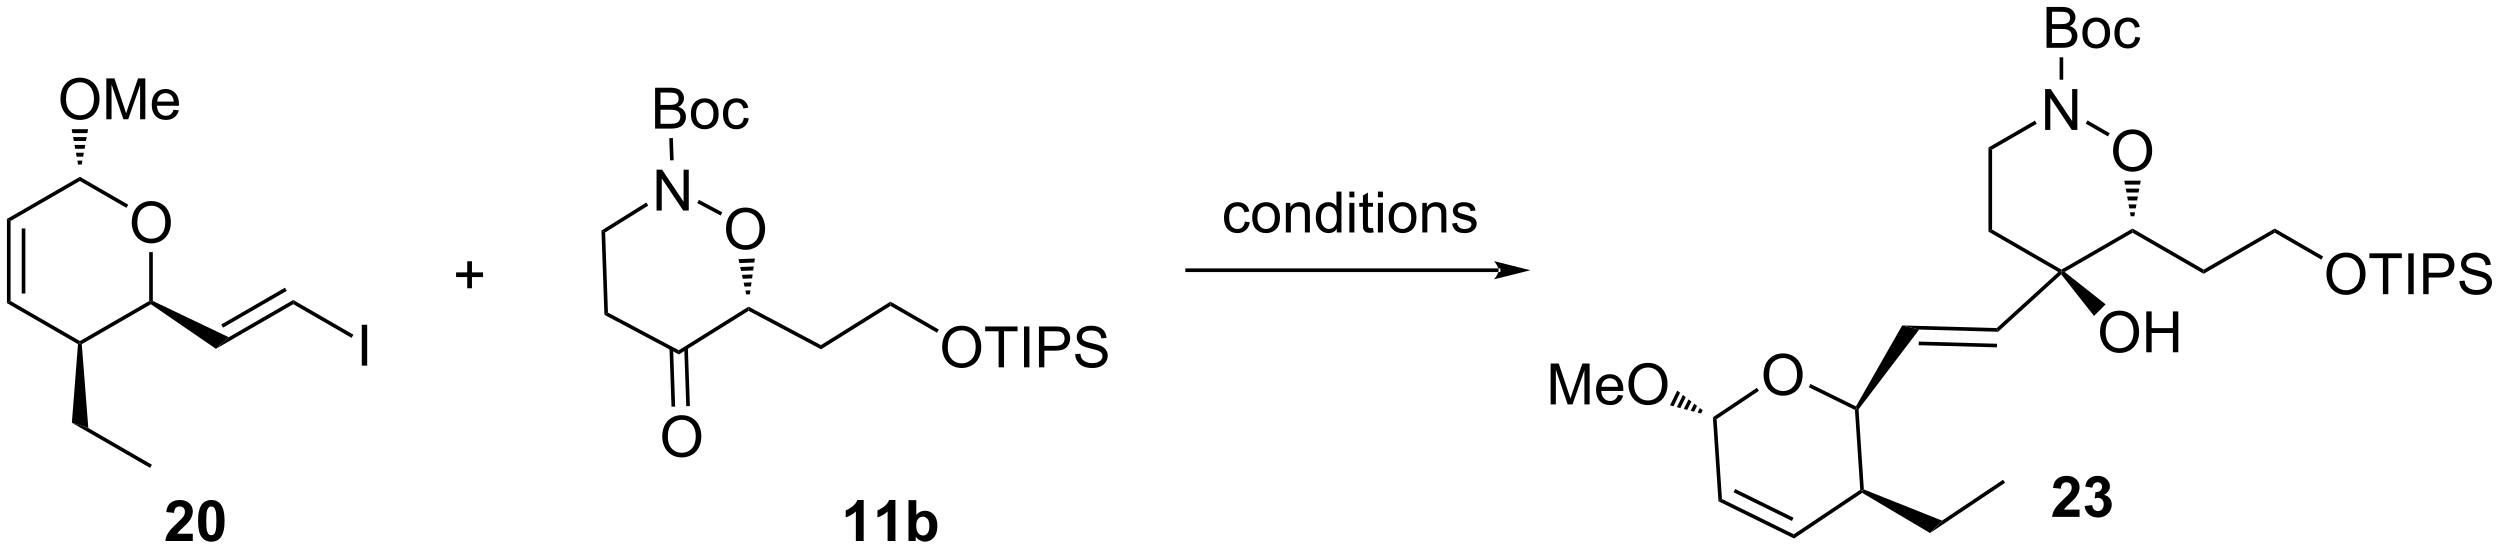<?xml version="1.0" encoding="UTF-8"?>
<!DOCTYPE svg PUBLIC '-//W3C//DTD SVG 1.0//EN'
          'http://www.w3.org/TR/2001/REC-SVG-20010904/DTD/svg10.dtd'>
<svg stroke-dasharray="none" shape-rendering="auto" xmlns="http://www.w3.org/2000/svg" font-family="'Dialog'" text-rendering="auto" width="961" fill-opacity="1" color-interpolation="auto" color-rendering="auto" preserveAspectRatio="xMidYMid meet" font-size="12px" viewBox="0 0 961 211" fill="black" xmlns:xlink="http://www.w3.org/1999/xlink" stroke="black" image-rendering="auto" stroke-miterlimit="10" stroke-linecap="square" stroke-linejoin="miter" font-style="normal" stroke-width="1" height="211" stroke-dashoffset="0" font-weight="normal" stroke-opacity="1"
><!--Generated by the Batik Graphics2D SVG Generator--><defs id="genericDefs"
  /><g
  ><defs id="defs1"
    ><clipPath clipPathUnits="userSpaceOnUse" id="clipPath1"
      ><path d="M0.633 1.583 L360.845 1.583 L360.845 80.668 L0.633 80.668 L0.633 1.583 Z"
      /></clipPath
      ><clipPath clipPathUnits="userSpaceOnUse" id="clipPath2"
      ><path d="M46.307 44.865 L46.307 121.751 L396.503 121.751 L396.503 44.865 Z"
      /></clipPath
    ></defs
    ><g transform="scale(2.667,2.667) translate(-0.633,-1.583) matrix(1.029,0,0,1.029,-46.999,-44.565)"
    ><path d="M64.745 76.049 Q64.745 74.622 65.51 73.817 Q66.276 73.01 67.487 73.01 Q68.279 73.01 68.914 73.39 Q69.552 73.768 69.885 74.445 Q70.221 75.122 70.221 75.981 Q70.221 76.854 69.87 77.541 Q69.518 78.229 68.872 78.583 Q68.229 78.937 67.482 78.937 Q66.674 78.937 66.037 78.546 Q65.401 78.153 65.073 77.479 Q64.745 76.802 64.745 76.049 ZM65.526 76.059 Q65.526 77.096 66.081 77.692 Q66.638 78.286 67.479 78.286 Q68.333 78.286 68.885 77.684 Q69.44 77.083 69.44 75.979 Q69.44 75.278 69.203 74.757 Q68.966 74.236 68.51 73.95 Q68.057 73.661 67.49 73.661 Q66.685 73.661 66.104 74.216 Q65.526 74.768 65.526 76.059 Z" stroke="none" clip-path="url(#clipPath2)"
    /></g
    ><g transform="matrix(2.743,0,0,2.743,-127.018,-123.061)"
    ><path d="M47.279 75.541 L47.79 75.835 L47.79 87.049 L47.279 87.344 ZM49.351 76.884 L49.351 86.001 L49.861 86.001 L49.861 76.884 Z" stroke="none" clip-path="url(#clipPath2)"
    /></g
    ><g transform="matrix(2.743,0,0,2.743,-127.018,-123.061)"
    ><path d="M47.279 87.344 L47.79 87.049 L57.501 92.656 L57.501 92.951 L57.235 93.092 Z" stroke="none" clip-path="url(#clipPath2)"
    /></g
    ><g transform="matrix(2.743,0,0,2.743,-127.018,-123.061)"
    ><path d="M57.767 93.092 L57.501 92.951 L57.501 92.656 L67.213 87.049 L67.468 87.197 L67.457 87.498 Z" stroke="none" clip-path="url(#clipPath2)"
    /></g
    ><g transform="matrix(2.743,0,0,2.743,-127.018,-123.061)"
    ><path d="M67.723 87.037 L67.468 87.197 L67.213 87.049 L67.213 80.194 L67.723 80.194 Z" stroke="none" clip-path="url(#clipPath2)"
    /></g
    ><g transform="matrix(2.743,0,0,2.743,-127.018,-123.061)"
    ><path d="M64.278 73.552 L64.023 73.994 L57.501 70.228 L57.501 69.639 Z" stroke="none" clip-path="url(#clipPath2)"
    /></g
    ><g transform="matrix(2.743,0,0,2.743,-127.018,-123.061)"
    ><path d="M57.501 69.639 L57.501 70.228 L47.79 75.835 L47.279 75.541 Z" stroke="none" clip-path="url(#clipPath2)"
    /></g
    ><g transform="matrix(2.743,0,0,2.743,-127.018,-123.061)"
    ><path d="M54.778 58.786 Q54.778 57.359 55.544 56.554 Q56.309 55.747 57.52 55.747 Q58.312 55.747 58.947 56.127 Q59.585 56.505 59.919 57.182 Q60.255 57.859 60.255 58.718 Q60.255 59.591 59.903 60.278 Q59.551 60.966 58.906 61.32 Q58.262 61.674 57.515 61.674 Q56.708 61.674 56.07 61.283 Q55.434 60.89 55.106 60.216 Q54.778 59.538 54.778 58.786 ZM55.559 58.796 Q55.559 59.833 56.114 60.429 Q56.671 61.023 57.512 61.023 Q58.367 61.023 58.919 60.421 Q59.473 59.82 59.473 58.716 Q59.473 58.015 59.236 57.494 Q58.999 56.973 58.544 56.687 Q58.09 56.398 57.523 56.398 Q56.718 56.398 56.137 56.953 Q55.559 57.505 55.559 58.796 ZM61.206 61.575 L61.206 55.848 L62.347 55.848 L63.704 59.903 Q63.891 60.468 63.977 60.749 Q64.074 60.437 64.282 59.833 L65.652 55.848 L66.673 55.848 L66.673 61.575 L65.941 61.575 L65.941 56.781 L64.277 61.575 L63.594 61.575 L61.938 56.7 L61.938 61.575 L61.206 61.575 ZM70.644 60.239 L71.371 60.328 Q71.199 60.966 70.732 61.317 Q70.269 61.669 69.548 61.669 Q68.636 61.669 68.102 61.109 Q67.571 60.546 67.571 59.536 Q67.571 58.489 68.11 57.911 Q68.649 57.333 69.508 57.333 Q70.339 57.333 70.865 57.901 Q71.394 58.466 71.394 59.492 Q71.394 59.554 71.391 59.679 L68.298 59.679 Q68.337 60.364 68.683 60.729 Q69.032 61.091 69.55 61.091 Q69.938 61.091 70.212 60.888 Q70.485 60.684 70.644 60.239 ZM68.337 59.101 L70.652 59.101 Q70.605 58.578 70.386 58.317 Q70.05 57.911 69.516 57.911 Q69.032 57.911 68.701 58.236 Q68.371 58.559 68.337 59.101 Z" stroke="none" clip-path="url(#clipPath2)"
    /></g
    ><g transform="matrix(2.743,0,0,2.743,-127.018,-123.061)"
    ><path d="M57.246 67.921 L57.147 67.371 L57.856 67.371 L57.757 67.921 ZM57.047 66.821 L56.948 66.271 L58.055 66.271 L57.956 66.821 ZM56.848 65.721 L56.749 65.171 L58.254 65.171 L58.155 65.721 ZM56.649 64.621 L56.55 64.071 L58.453 64.071 L58.354 64.621 ZM56.45 63.521 L56.35 62.971 L58.652 62.971 L58.553 63.521 Z" stroke="none" clip-path="url(#clipPath2)"
    /></g
    ><g transform="matrix(2.743,0,0,2.743,-127.018,-123.061)"
    ><path d="M57.235 93.092 L57.501 92.951 L57.767 93.092 L58.682 104.847 L56.378 104.106 Z" stroke="none" clip-path="url(#clipPath2)"
    /></g
    ><g transform="matrix(2.743,0,0,2.743,-127.018,-123.061)"
    ><path d="M56.378 104.106 L58.682 104.847 L67.596 109.993 L67.341 110.435 Z" stroke="none" clip-path="url(#clipPath2)"
    /></g
    ><g transform="matrix(2.743,0,0,2.743,-127.018,-123.061)"
    ><path d="M67.457 87.498 L67.468 87.197 L67.723 87.037 L78.361 92.122 L76.567 93.747 Z" stroke="none" clip-path="url(#clipPath2)"
    /></g
    ><g transform="matrix(2.743,0,0,2.743,-127.018,-123.061)"
    ><path d="M73.323 119.659 L73.323 120.68 L69.476 120.68 Q69.539 120.102 69.851 119.584 Q70.164 119.065 71.086 118.211 Q71.828 117.518 71.995 117.274 Q72.221 116.933 72.221 116.602 Q72.221 116.235 72.023 116.037 Q71.828 115.839 71.479 115.839 Q71.135 115.839 70.932 116.047 Q70.729 116.253 70.698 116.735 L69.604 116.625 Q69.703 115.719 70.219 115.326 Q70.734 114.93 71.508 114.93 Q72.354 114.93 72.838 115.388 Q73.323 115.844 73.323 116.524 Q73.323 116.909 73.185 117.261 Q73.047 117.61 72.745 117.992 Q72.547 118.245 72.026 118.722 Q71.508 119.198 71.367 119.354 Q71.229 119.511 71.143 119.659 L73.323 119.659 ZM75.92 114.93 Q76.754 114.93 77.222 115.524 Q77.78 116.227 77.78 117.854 Q77.78 119.479 77.217 120.19 Q76.754 120.779 75.92 120.779 Q75.085 120.779 74.572 120.136 Q74.061 119.492 74.061 117.844 Q74.061 116.227 74.624 115.516 Q75.09 114.93 75.92 114.93 ZM75.92 115.839 Q75.722 115.839 75.566 115.966 Q75.41 116.094 75.324 116.422 Q75.21 116.847 75.21 117.854 Q75.21 118.862 75.311 119.24 Q75.413 119.617 75.566 119.742 Q75.722 119.867 75.92 119.867 Q76.121 119.867 76.277 119.74 Q76.433 119.612 76.519 119.284 Q76.631 118.862 76.631 117.854 Q76.631 116.847 76.53 116.472 Q76.428 116.094 76.275 115.966 Q76.121 115.839 75.92 115.839 Z" stroke="none" clip-path="url(#clipPath2)"
    /></g
    ><g transform="matrix(2.743,0,0,2.743,-127.018,-123.061)"
    ><path d="M130.591 77.169 L131.112 77.445 L131.505 88.672 L131.005 88.984 Z" stroke="none" clip-path="url(#clipPath2)"
    /></g
    ><g transform="matrix(2.743,0,0,2.743,-127.018,-123.061)"
    ><path d="M131.005 88.984 L131.505 88.672 L141.424 93.945 L141.444 94.534 Z" stroke="none" clip-path="url(#clipPath2)"
    /></g
    ><g transform="matrix(2.743,0,0,2.743,-127.018,-123.061)"
    ><path d="M141.444 94.534 L141.424 93.945 L151.2 87.835 L151.22 88.424 Z" stroke="none" clip-path="url(#clipPath2)"
    /></g
    ><g transform="matrix(2.743,0,0,2.743,-127.018,-123.061)"
    ><path d="M151.22 88.424 L151.2 87.835 L161.344 93.228 L161.365 93.817 Z" stroke="none" clip-path="url(#clipPath2)"
    /></g
    ><g transform="matrix(2.743,0,0,2.743,-127.018,-123.061)"
    ><path d="M139.113 106.082 Q139.113 104.655 139.878 103.851 Q140.644 103.043 141.855 103.043 Q142.647 103.043 143.282 103.424 Q143.92 103.801 144.253 104.478 Q144.589 105.155 144.589 106.015 Q144.589 106.887 144.238 107.575 Q143.886 108.262 143.24 108.616 Q142.597 108.97 141.85 108.97 Q141.042 108.97 140.405 108.58 Q139.769 108.186 139.441 107.512 Q139.113 106.835 139.113 106.082 ZM139.894 106.093 Q139.894 107.129 140.449 107.726 Q141.006 108.319 141.847 108.319 Q142.701 108.319 143.253 107.718 Q143.808 107.116 143.808 106.012 Q143.808 105.311 143.571 104.791 Q143.334 104.27 142.878 103.983 Q142.425 103.694 141.858 103.694 Q141.053 103.694 140.472 104.249 Q139.894 104.801 139.894 106.093 Z" stroke="none" clip-path="url(#clipPath2)"
    /></g
    ><g transform="matrix(2.743,0,0,2.743,-127.018,-123.061)"
    ><path d="M140.125 93.688 L140.411 101.859 L140.921 101.841 L140.635 93.67 ZM142.192 93.615 L142.478 101.787 L142.988 101.769 L142.702 93.597 Z" stroke="none" clip-path="url(#clipPath2)"
    /></g
    ><g transform="matrix(2.743,0,0,2.743,-127.018,-123.061)"
    ><path d="M161.365 93.817 L161.344 93.228 L171.092 87.135 L171.103 87.731 Z" stroke="none" clip-path="url(#clipPath2)"
    /></g
    ><g transform="matrix(2.743,0,0,2.743,-127.018,-123.061)"
    ><path d="M178.341 93.548 Q178.341 92.121 179.107 91.317 Q179.872 90.509 181.083 90.509 Q181.875 90.509 182.51 90.889 Q183.148 91.267 183.482 91.944 Q183.818 92.621 183.818 93.481 Q183.818 94.353 183.466 95.04 Q183.114 95.728 182.469 96.082 Q181.825 96.436 181.078 96.436 Q180.271 96.436 179.633 96.046 Q178.997 95.653 178.669 94.978 Q178.341 94.301 178.341 93.548 ZM179.122 93.559 Q179.122 94.595 179.677 95.192 Q180.234 95.785 181.075 95.785 Q181.93 95.785 182.482 95.184 Q183.036 94.582 183.036 93.478 Q183.036 92.778 182.799 92.257 Q182.562 91.736 182.107 91.449 Q181.654 91.16 181.086 91.16 Q180.281 91.16 179.7 91.715 Q179.122 92.267 179.122 93.559 ZM186.251 96.337 L186.251 91.285 L184.363 91.285 L184.363 90.611 L188.902 90.611 L188.902 91.285 L187.009 91.285 L187.009 96.337 L186.251 96.337 ZM189.81 96.337 L189.81 90.611 L190.568 90.611 L190.568 96.337 L189.81 96.337 ZM191.902 96.337 L191.902 90.611 L194.064 90.611 Q194.634 90.611 194.934 90.665 Q195.355 90.736 195.639 90.934 Q195.926 91.129 196.1 91.486 Q196.275 91.84 196.275 92.267 Q196.275 92.996 195.809 93.504 Q195.345 94.009 194.129 94.009 L192.66 94.009 L192.66 96.337 L191.902 96.337 ZM192.66 93.332 L194.142 93.332 Q194.876 93.332 195.184 93.059 Q195.493 92.785 195.493 92.29 Q195.493 91.931 195.311 91.676 Q195.129 91.418 194.832 91.337 Q194.642 91.285 194.126 91.285 L192.66 91.285 L192.66 93.332 ZM196.98 94.496 L197.696 94.434 Q197.746 94.863 197.931 95.139 Q198.118 95.415 198.509 95.585 Q198.9 95.754 199.387 95.754 Q199.821 95.754 200.152 95.626 Q200.486 95.496 200.647 95.272 Q200.809 95.048 200.809 94.783 Q200.809 94.512 200.652 94.311 Q200.496 94.111 200.137 93.973 Q199.907 93.884 199.118 93.694 Q198.329 93.504 198.012 93.337 Q197.603 93.121 197.4 92.804 Q197.199 92.486 197.199 92.09 Q197.199 91.658 197.444 91.28 Q197.691 90.903 198.163 90.707 Q198.637 90.512 199.215 90.512 Q199.853 90.512 200.337 90.718 Q200.824 90.923 201.084 91.322 Q201.347 91.72 201.368 92.223 L200.642 92.278 Q200.582 91.736 200.243 91.46 Q199.907 91.181 199.246 91.181 Q198.559 91.181 198.243 91.434 Q197.931 91.684 197.931 92.04 Q197.931 92.348 198.152 92.548 Q198.371 92.746 199.296 92.957 Q200.22 93.165 200.564 93.322 Q201.064 93.551 201.301 93.905 Q201.54 94.259 201.54 94.72 Q201.54 95.176 201.277 95.582 Q201.017 95.986 200.525 96.212 Q200.035 96.436 199.423 96.436 Q198.644 96.436 198.118 96.21 Q197.595 95.981 197.296 95.528 Q196.996 95.072 196.98 94.496 Z" stroke="none" clip-path="url(#clipPath2)"
    /></g
    ><g transform="matrix(2.743,0,0,2.743,-127.018,-123.061)"
    ><path d="M171.103 87.731 L171.092 87.135 L177.875 91.051 L177.619 91.493 Z" stroke="none" clip-path="url(#clipPath2)"
    /></g
    ><g transform="matrix(2.743,0,0,2.743,-127.018,-123.061)"
    ><path d="M138.315 74.368 L138.315 68.641 L139.094 68.641 L142.102 73.136 L142.102 68.641 L142.828 68.641 L142.828 74.368 L142.049 74.368 L139.042 69.868 L139.042 74.368 L138.315 74.368 Z" stroke="none" clip-path="url(#clipPath2)"
    /></g
    ><g transform="matrix(2.743,0,0,2.743,-127.018,-123.061)"
    ><path d="M131.112 77.445 L130.591 77.169 L136.876 73.241 L137.147 73.674 Z" stroke="none" clip-path="url(#clipPath2)"
    /></g
    ><g transform="matrix(2.743,0,0,2.743,-127.018,-123.061)"
    ><path d="M148.05 76.99 Q148.05 75.563 148.816 74.758 Q149.582 73.951 150.792 73.951 Q151.584 73.951 152.22 74.331 Q152.857 74.709 153.191 75.386 Q153.527 76.063 153.527 76.922 Q153.527 77.795 153.175 78.482 Q152.824 79.17 152.178 79.524 Q151.535 79.878 150.787 79.878 Q149.98 79.878 149.342 79.487 Q148.707 79.094 148.378 78.42 Q148.05 77.743 148.05 76.99 ZM148.832 77 Q148.832 78.037 149.386 78.633 Q149.944 79.227 150.785 79.227 Q151.639 79.227 152.191 78.625 Q152.745 78.024 152.745 76.92 Q152.745 76.219 152.509 75.698 Q152.272 75.177 151.816 74.891 Q151.363 74.602 150.795 74.602 Q149.99 74.602 149.41 75.157 Q148.832 75.709 148.832 77 Z" stroke="none" clip-path="url(#clipPath2)"
    /></g
    ><g transform="matrix(2.743,0,0,2.743,-127.018,-123.061)"
    ><path d="M144.015 73.325 L144.255 72.875 L147.532 74.617 L147.292 75.067 Z" stroke="none" clip-path="url(#clipPath2)"
    /></g
    ><g transform="matrix(2.743,0,0,2.743,-127.018,-123.061)"
    ><path d="M152.095 81.093 L152.016 81.651 L149.915 81.73 L149.795 81.181 ZM151.938 82.208 L151.859 82.765 L150.156 82.83 L150.036 82.28 ZM151.781 83.322 L151.702 83.88 L150.397 83.929 L150.276 83.379 ZM151.624 84.437 L151.545 84.994 L150.638 85.028 L150.517 84.479 ZM151.467 85.551 L151.388 86.109 L150.879 86.128 L150.758 85.578 Z" stroke="none" clip-path="url(#clipPath2)"
    /></g
    ><g transform="matrix(2.743,0,0,2.743,-127.018,-123.061)"
    ><path d="M138.11 62.886 L138.11 57.159 L140.259 57.159 Q140.915 57.159 141.311 57.334 Q141.709 57.505 141.933 57.867 Q142.157 58.229 142.157 58.623 Q142.157 58.99 141.957 59.315 Q141.759 59.638 141.358 59.839 Q141.876 59.99 142.155 60.357 Q142.436 60.724 142.436 61.224 Q142.436 61.628 142.264 61.974 Q142.095 62.318 141.845 62.505 Q141.595 62.693 141.217 62.789 Q140.842 62.886 140.295 62.886 L138.11 62.886 ZM138.868 59.565 L140.108 59.565 Q140.61 59.565 140.829 59.498 Q141.118 59.412 141.264 59.214 Q141.412 59.013 141.412 58.714 Q141.412 58.427 141.274 58.211 Q141.139 57.995 140.884 57.914 Q140.631 57.834 140.014 57.834 L138.868 57.834 L138.868 59.565 ZM138.868 62.209 L140.295 62.209 Q140.662 62.209 140.811 62.182 Q141.071 62.136 141.246 62.026 Q141.423 61.917 141.535 61.709 Q141.649 61.498 141.649 61.224 Q141.649 60.904 141.485 60.669 Q141.321 60.432 141.03 60.336 Q140.741 60.24 140.194 60.24 L138.868 60.24 L138.868 62.209 ZM143.126 60.81 Q143.126 59.659 143.767 59.104 Q144.303 58.643 145.071 58.643 Q145.928 58.643 146.47 59.203 Q147.014 59.763 147.014 60.753 Q147.014 61.552 146.772 62.013 Q146.532 62.471 146.074 62.727 Q145.616 62.979 145.071 62.979 Q144.202 62.979 143.662 62.422 Q143.126 61.862 143.126 60.81 ZM143.85 60.81 Q143.85 61.607 144.196 62.005 Q144.545 62.401 145.071 62.401 Q145.595 62.401 145.941 62.003 Q146.29 61.604 146.29 60.787 Q146.29 60.018 145.941 59.623 Q145.592 59.224 145.071 59.224 Q144.545 59.224 144.196 59.62 Q143.85 60.013 143.85 60.81 ZM150.544 61.365 L151.237 61.456 Q151.122 62.169 150.656 62.576 Q150.19 62.979 149.51 62.979 Q148.659 62.979 148.14 62.422 Q147.622 61.865 147.622 60.826 Q147.622 60.154 147.844 59.651 Q148.067 59.146 148.523 58.896 Q148.979 58.643 149.513 58.643 Q150.19 58.643 150.62 58.985 Q151.049 59.326 151.169 59.956 L150.487 60.06 Q150.388 59.643 150.14 59.432 Q149.893 59.221 149.541 59.221 Q149.01 59.221 148.677 59.602 Q148.346 59.982 148.346 60.807 Q148.346 61.643 148.666 62.024 Q148.987 62.401 149.502 62.401 Q149.916 62.401 150.192 62.149 Q150.471 61.893 150.544 61.365 Z" stroke="none" clip-path="url(#clipPath2)"
    /></g
    ><g transform="matrix(2.743,0,0,2.743,-127.018,-123.061)"
    ><path d="M140.713 67.321 L140.203 67.338 L140.095 64.229 L140.604 64.211 Z" stroke="none" clip-path="url(#clipPath2)"
    /></g
    ><g transform="matrix(2.743,0,0,2.743,-127.018,-123.061)"
    ><path d="M167.341 120.68 L166.244 120.68 L166.244 116.542 Q165.643 117.104 164.825 117.375 L164.825 116.378 Q165.255 116.237 165.757 115.847 Q166.263 115.453 166.45 114.93 L167.341 114.93 L167.341 120.68 ZM171.79 120.68 L170.694 120.68 L170.694 116.542 Q170.092 117.104 169.274 117.375 L169.274 116.378 Q169.704 116.237 170.207 115.847 Q170.712 115.453 170.899 114.93 L171.79 114.93 L171.79 120.68 ZM173.619 120.68 L173.619 114.953 L174.716 114.953 L174.716 117.016 Q175.224 116.438 175.919 116.438 Q176.677 116.438 177.172 116.987 Q177.669 117.534 177.669 118.563 Q177.669 119.625 177.164 120.201 Q176.658 120.774 175.935 120.774 Q175.58 120.774 175.234 120.597 Q174.888 120.417 174.638 120.07 L174.638 120.68 L173.619 120.68 ZM174.708 118.516 Q174.708 119.159 174.911 119.469 Q175.197 119.906 175.669 119.906 Q176.033 119.906 176.289 119.597 Q176.544 119.284 176.544 118.617 Q176.544 117.906 176.286 117.591 Q176.028 117.276 175.627 117.276 Q175.231 117.276 174.968 117.584 Q174.708 117.891 174.708 118.516 Z" stroke="none" clip-path="url(#clipPath2)"
    /></g
    ><g transform="matrix(2.743,0,0,2.743,-127.018,-123.061)"
    ><path d="M220.759 75.917 L221.452 76.008 Q221.337 76.722 220.871 77.128 Q220.405 77.531 219.725 77.531 Q218.874 77.531 218.356 76.974 Q217.837 76.417 217.837 75.378 Q217.837 74.706 218.059 74.203 Q218.283 73.698 218.738 73.448 Q219.194 73.196 219.728 73.196 Q220.405 73.196 220.835 73.537 Q221.264 73.878 221.384 74.508 L220.702 74.612 Q220.603 74.196 220.356 73.985 Q220.108 73.774 219.757 73.774 Q219.225 73.774 218.892 74.154 Q218.561 74.534 218.561 75.36 Q218.561 76.196 218.882 76.576 Q219.202 76.953 219.718 76.953 Q220.132 76.953 220.408 76.701 Q220.686 76.446 220.759 75.917 ZM221.79 75.362 Q221.79 74.211 222.431 73.656 Q222.968 73.196 223.736 73.196 Q224.593 73.196 225.134 73.755 Q225.678 74.315 225.678 75.305 Q225.678 76.105 225.436 76.565 Q225.197 77.024 224.738 77.279 Q224.28 77.531 223.736 77.531 Q222.866 77.531 222.327 76.974 Q221.79 76.414 221.79 75.362 ZM222.514 75.362 Q222.514 76.159 222.861 76.558 Q223.21 76.953 223.736 76.953 Q224.259 76.953 224.606 76.555 Q224.954 76.156 224.954 75.339 Q224.954 74.571 224.606 74.175 Q224.257 73.776 223.736 73.776 Q223.21 73.776 222.861 74.172 Q222.514 74.565 222.514 75.362 ZM226.503 77.438 L226.503 73.289 L227.136 73.289 L227.136 73.878 Q227.591 73.196 228.456 73.196 Q228.831 73.196 229.143 73.331 Q229.458 73.464 229.615 73.683 Q229.771 73.901 229.833 74.203 Q229.873 74.399 229.873 74.886 L229.873 77.438 L229.169 77.438 L229.169 74.914 Q229.169 74.485 229.086 74.271 Q229.005 74.058 228.797 73.933 Q228.589 73.805 228.307 73.805 Q227.857 73.805 227.531 74.091 Q227.206 74.375 227.206 75.172 L227.206 77.438 L226.503 77.438 ZM233.642 77.438 L233.642 76.914 Q233.249 77.531 232.483 77.531 Q231.986 77.531 231.569 77.258 Q231.155 76.985 230.926 76.495 Q230.697 76.003 230.697 75.368 Q230.697 74.745 230.902 74.24 Q231.111 73.735 231.525 73.466 Q231.939 73.196 232.452 73.196 Q232.827 73.196 233.119 73.355 Q233.413 73.511 233.595 73.766 L233.595 71.711 L234.296 71.711 L234.296 77.438 L233.642 77.438 ZM231.421 75.368 Q231.421 76.164 231.757 76.56 Q232.093 76.953 232.548 76.953 Q233.009 76.953 233.332 76.576 Q233.655 76.198 233.655 75.425 Q233.655 74.573 233.327 74.175 Q232.999 73.776 232.517 73.776 Q232.048 73.776 231.733 74.159 Q231.421 74.542 231.421 75.368 ZM235.404 72.519 L235.404 71.711 L236.107 71.711 L236.107 72.519 L235.404 72.519 ZM235.404 77.438 L235.404 73.289 L236.107 73.289 L236.107 77.438 L235.404 77.438 ZM238.712 76.808 L238.814 77.43 Q238.517 77.493 238.283 77.493 Q237.9 77.493 237.689 77.373 Q237.478 77.25 237.392 77.052 Q237.306 76.855 237.306 76.222 L237.306 73.836 L236.79 73.836 L236.79 73.289 L237.306 73.289 L237.306 72.261 L238.007 71.839 L238.007 73.289 L238.712 73.289 L238.712 73.836 L238.007 73.836 L238.007 76.261 Q238.007 76.563 238.043 76.649 Q238.079 76.735 238.163 76.787 Q238.249 76.836 238.405 76.836 Q238.522 76.836 238.712 76.808 ZM239.404 72.519 L239.404 71.711 L240.107 71.711 L240.107 72.519 L239.404 72.519 ZM239.404 77.438 L239.404 73.289 L240.107 73.289 L240.107 77.438 L239.404 77.438 ZM240.915 75.362 Q240.915 74.211 241.556 73.656 Q242.093 73.196 242.861 73.196 Q243.718 73.196 244.259 73.755 Q244.803 74.315 244.803 75.305 Q244.803 76.105 244.561 76.565 Q244.322 77.024 243.863 77.279 Q243.405 77.531 242.861 77.531 Q241.991 77.531 241.452 76.974 Q240.915 76.414 240.915 75.362 ZM241.639 75.362 Q241.639 76.159 241.986 76.558 Q242.335 76.953 242.861 76.953 Q243.384 76.953 243.731 76.555 Q244.079 76.156 244.079 75.339 Q244.079 74.571 243.731 74.175 Q243.382 73.776 242.861 73.776 Q242.335 73.776 241.986 74.172 Q241.639 74.565 241.639 75.362 ZM245.628 77.438 L245.628 73.289 L246.261 73.289 L246.261 73.878 Q246.716 73.196 247.581 73.196 Q247.956 73.196 248.268 73.331 Q248.583 73.464 248.74 73.683 Q248.896 73.901 248.958 74.203 Q248.998 74.399 248.998 74.886 L248.998 77.438 L248.294 77.438 L248.294 74.914 Q248.294 74.485 248.211 74.271 Q248.13 74.058 247.922 73.933 Q247.714 73.805 247.432 73.805 Q246.982 73.805 246.656 74.091 Q246.331 74.375 246.331 75.172 L246.331 77.438 L245.628 77.438 ZM249.796 76.198 L250.491 76.089 Q250.548 76.508 250.816 76.732 Q251.085 76.953 251.564 76.953 Q252.048 76.953 252.283 76.755 Q252.517 76.558 252.517 76.292 Q252.517 76.055 252.311 75.917 Q252.165 75.823 251.593 75.68 Q250.819 75.485 250.52 75.341 Q250.22 75.198 250.066 74.948 Q249.913 74.696 249.913 74.391 Q249.913 74.112 250.038 73.878 Q250.165 73.641 250.384 73.485 Q250.548 73.362 250.832 73.279 Q251.116 73.196 251.439 73.196 Q251.928 73.196 252.296 73.336 Q252.665 73.477 252.84 73.716 Q253.017 73.956 253.085 74.36 L252.397 74.453 Q252.35 74.133 252.124 73.953 Q251.9 73.774 251.491 73.774 Q251.007 73.774 250.798 73.935 Q250.593 74.094 250.593 74.308 Q250.593 74.446 250.678 74.555 Q250.764 74.667 250.947 74.743 Q251.053 74.781 251.569 74.922 Q252.314 75.12 252.608 75.248 Q252.905 75.375 253.072 75.618 Q253.241 75.86 253.241 76.219 Q253.241 76.571 253.035 76.88 Q252.829 77.19 252.441 77.362 Q252.056 77.531 251.569 77.531 Q250.759 77.531 250.335 77.196 Q249.913 76.86 249.796 76.198 Z" stroke="none" clip-path="url(#clipPath2)"
    /></g
    ><g transform="matrix(2.743,0,0,2.743,-127.018,-123.061)"
    ><path d="M111.781 85.261 L111.781 83.691 L110.221 83.691 L110.221 83.035 L111.781 83.035 L111.781 81.477 L112.445 81.477 L112.445 83.035 L114.002 83.035 L114.002 83.691 L112.445 83.691 L112.445 85.261 L111.781 85.261 Z" stroke="none" clip-path="url(#clipPath2)"
    /></g
    ><g transform="matrix(2.743,0,0,2.743,-127.018,-123.061)"
    ><path d="M293.449 97.428 Q293.449 96.001 294.215 95.197 Q294.98 94.389 296.191 94.389 Q296.983 94.389 297.618 94.77 Q298.256 95.147 298.59 95.824 Q298.926 96.501 298.926 97.361 Q298.926 98.233 298.574 98.921 Q298.223 99.608 297.577 99.962 Q296.933 100.317 296.186 100.317 Q295.379 100.317 294.741 99.926 Q294.105 99.533 293.777 98.858 Q293.449 98.181 293.449 97.428 ZM294.23 97.439 Q294.23 98.475 294.785 99.072 Q295.342 99.665 296.183 99.665 Q297.038 99.665 297.59 99.064 Q298.144 98.462 298.144 97.358 Q298.144 96.658 297.907 96.137 Q297.67 95.616 297.215 95.33 Q296.762 95.04 296.194 95.04 Q295.389 95.04 294.808 95.595 Q294.23 96.147 294.23 97.439 Z" stroke="none" clip-path="url(#clipPath2)"
    /></g
    ><g transform="matrix(2.743,0,0,2.743,-127.018,-123.061)"
    ><path d="M287.128 115.118 L287.618 114.79 L297.68 119.74 L297.719 120.328 ZM289.248 113.852 L297.428 117.876 L297.653 117.419 L289.473 113.394 Z" stroke="none" clip-path="url(#clipPath2)"
    /></g
    ><g transform="matrix(2.743,0,0,2.743,-127.018,-123.061)"
    ><path d="M297.719 120.328 L297.68 119.74 L306.998 113.501 L307.262 113.631 L307.271 113.932 Z" stroke="none" clip-path="url(#clipPath2)"
    /></g
    ><g transform="matrix(2.743,0,0,2.743,-127.018,-123.061)"
    ><path d="M307.506 113.455 L307.262 113.631 L306.998 113.501 L306.254 102.312 L306.499 102.148 L306.76 102.226 Z" stroke="none" clip-path="url(#clipPath2)"
    /></g
    ><g transform="matrix(2.743,0,0,2.743,-127.018,-123.061)"
    ><path d="M306.397 101.814 L306.499 102.148 L306.254 102.312 L299.79 99.132 L300.016 98.674 Z" stroke="none" clip-path="url(#clipPath2)"
    /></g
    ><g transform="matrix(2.743,0,0,2.743,-127.018,-123.061)"
    ><path d="M292.51 99.213 L292.794 99.637 L286.873 103.6 L286.345 103.34 Z" stroke="none" clip-path="url(#clipPath2)"
    /></g
    ><g transform="matrix(2.743,0,0,2.743,-127.018,-123.061)"
    ><path d="M286.345 103.34 L286.873 103.6 L287.618 114.79 L287.128 115.118 Z" stroke="none" clip-path="url(#clipPath2)"
    /></g
    ><g transform="matrix(2.743,0,0,2.743,-127.018,-123.061)"
    ><path d="M263.609 101.54 L263.609 95.813 L264.749 95.813 L266.106 99.868 Q266.294 100.433 266.38 100.715 Q266.476 100.402 266.684 99.798 L268.054 95.813 L269.075 95.813 L269.075 101.54 L268.343 101.54 L268.343 96.746 L266.679 101.54 L265.997 101.54 L264.341 96.665 L264.341 101.54 L263.609 101.54 ZM273.046 100.204 L273.773 100.293 Q273.601 100.931 273.135 101.282 Q272.671 101.634 271.95 101.634 Q271.038 101.634 270.505 101.074 Q269.973 100.511 269.973 99.501 Q269.973 98.454 270.512 97.876 Q271.051 97.298 271.911 97.298 Q272.742 97.298 273.268 97.865 Q273.796 98.431 273.796 99.457 Q273.796 99.519 273.794 99.644 L270.7 99.644 Q270.739 100.329 271.085 100.694 Q271.434 101.056 271.952 101.056 Q272.341 101.056 272.614 100.853 Q272.887 100.649 273.046 100.204 ZM270.739 99.066 L273.054 99.066 Q273.007 98.543 272.788 98.282 Q272.452 97.876 271.919 97.876 Q271.434 97.876 271.103 98.201 Q270.773 98.524 270.739 99.066 ZM274.516 98.751 Q274.516 97.324 275.282 96.519 Q276.048 95.712 277.259 95.712 Q278.05 95.712 278.686 96.092 Q279.324 96.47 279.657 97.147 Q279.993 97.824 279.993 98.683 Q279.993 99.556 279.641 100.243 Q279.29 100.931 278.644 101.285 Q278.001 101.639 277.253 101.639 Q276.446 101.639 275.808 101.248 Q275.173 100.855 274.844 100.181 Q274.516 99.504 274.516 98.751 ZM275.298 98.761 Q275.298 99.798 275.852 100.394 Q276.409 100.988 277.251 100.988 Q278.105 100.988 278.657 100.386 Q279.212 99.785 279.212 98.681 Q279.212 97.98 278.975 97.459 Q278.738 96.938 278.282 96.652 Q277.829 96.363 277.261 96.363 Q276.456 96.363 275.876 96.918 Q275.298 97.47 275.298 98.761 Z" stroke="none" clip-path="url(#clipPath2)"
    /></g
    ><g transform="matrix(2.743,0,0,2.743,-127.018,-123.061)"
    ><path d="M284.691 102.811 L284.207 102.684 L284.52 102.047 L284.916 102.353 ZM283.723 102.557 L283.24 102.43 L283.729 101.436 L284.124 101.742 ZM282.756 102.303 L282.272 102.176 L282.937 100.825 L283.333 101.131 ZM281.789 102.049 L281.305 101.922 L282.145 100.214 L282.541 100.519 ZM280.822 101.795 L280.338 101.668 L281.354 99.602 L281.75 99.908 Z" stroke="none" clip-path="url(#clipPath2)"
    /></g
    ><g transform="matrix(2.743,0,0,2.743,-127.018,-123.061)"
    ><path d="M307.271 113.932 L307.262 113.631 L307.506 113.455 L318.458 117.823 L316.776 119.564 Z" stroke="none" clip-path="url(#clipPath2)"
    /></g
    ><g transform="matrix(2.743,0,0,2.743,-127.018,-123.061)"
    ><path d="M316.776 119.564 L318.458 117.823 L327.01 112.097 L327.294 112.521 Z" stroke="none" clip-path="url(#clipPath2)"
    /></g
    ><g transform="matrix(2.743,0,0,2.743,-127.018,-123.061)"
    ><path d="M306.76 102.226 L306.499 102.148 L306.397 101.814 L312.876 90.471 L315.257 91.048 Z" stroke="none" clip-path="url(#clipPath2)"
    /></g
    ><g transform="matrix(2.743,0,0,2.743,-127.018,-123.061)"
    ><path d="M315.257 91.048 L312.876 90.471 L326.124 90.839 L326.315 91.355 ZM315.184 93.241 L326.152 93.545 L326.166 93.035 L315.199 92.731 Z" stroke="none" clip-path="url(#clipPath2)"
    /></g
    ><g transform="matrix(2.743,0,0,2.743,-127.018,-123.061)"
    ><path d="M326.315 91.355 L326.124 90.839 L334.758 82.986 L335.188 82.94 L335.159 83.311 Z" stroke="none" clip-path="url(#clipPath2)"
    /></g
    ><g transform="matrix(2.743,0,0,2.743,-127.018,-123.061)"
    ><path d="M342.432 66.037 Q342.432 64.611 343.197 63.806 Q343.963 62.998 345.174 62.998 Q345.966 62.998 346.601 63.379 Q347.239 63.756 347.572 64.433 Q347.908 65.111 347.908 65.97 Q347.908 66.842 347.557 67.53 Q347.205 68.217 346.559 68.571 Q345.916 68.926 345.169 68.926 Q344.361 68.926 343.723 68.535 Q343.088 68.142 342.76 67.467 Q342.432 66.79 342.432 66.037 ZM343.213 66.048 Q343.213 67.084 343.768 67.681 Q344.325 68.275 345.166 68.275 Q346.02 68.275 346.572 67.673 Q347.127 67.071 347.127 65.967 Q347.127 65.267 346.89 64.746 Q346.653 64.225 346.197 63.939 Q345.744 63.65 345.176 63.65 Q344.372 63.65 343.791 64.204 Q343.213 64.756 343.213 66.048 Z" stroke="none" clip-path="url(#clipPath2)"
    /></g
    ><g transform="matrix(2.743,0,0,2.743,-127.018,-123.061)"
    ><path d="M332.909 63.072 L332.909 57.346 L333.688 57.346 L336.695 61.84 L336.695 57.346 L337.422 57.346 L337.422 63.072 L336.643 63.072 L333.635 58.572 L333.635 63.072 L332.909 63.072 Z" stroke="none" clip-path="url(#clipPath2)"
    /></g
    ><g transform="matrix(2.743,0,0,2.743,-127.018,-123.061)"
    ><path d="M335.64 82.973 L335.188 82.94 L335.188 82.645 L345.155 76.891 L345.155 77.48 Z" stroke="none" clip-path="url(#clipPath2)"
    /></g
    ><g transform="matrix(2.743,0,0,2.743,-127.018,-123.061)"
    ><path d="M344.9 75.173 L344.8 74.618 L345.51 74.618 L345.41 75.173 ZM344.701 74.064 L344.601 73.509 L345.709 73.509 L345.609 74.064 ZM344.502 72.955 L344.402 72.4 L345.908 72.4 L345.808 72.955 ZM344.303 71.846 L344.203 71.292 L346.107 71.292 L346.007 71.846 ZM344.104 70.737 L344.004 70.183 L346.306 70.183 L346.206 70.737 Z" stroke="none" clip-path="url(#clipPath2)"
    /></g
    ><g transform="matrix(2.743,0,0,2.743,-127.018,-123.061)"
    ><path d="M341.965 63.54 L341.71 63.982 L338.601 62.187 L338.856 61.745 Z" stroke="none" clip-path="url(#clipPath2)"
    /></g
    ><g transform="matrix(2.743,0,0,2.743,-127.018,-123.061)"
    ><path d="M331.477 61.77 L331.733 62.212 L325.476 65.824 L324.966 65.529 Z" stroke="none" clip-path="url(#clipPath2)"
    /></g
    ><g transform="matrix(2.743,0,0,2.743,-127.018,-123.061)"
    ><path d="M324.966 65.529 L325.476 65.824 L325.476 77.038 L324.966 77.332 Z" stroke="none" clip-path="url(#clipPath2)"
    /></g
    ><g transform="matrix(2.743,0,0,2.743,-127.018,-123.061)"
    ><path d="M324.966 77.332 L325.476 77.038 L335.188 82.645 L335.188 82.94 L334.758 82.986 Z" stroke="none" clip-path="url(#clipPath2)"
    /></g
    ><g transform="matrix(2.743,0,0,2.743,-127.018,-123.061)"
    ><path d="M340.603 91.438 Q340.603 90.011 341.368 89.207 Q342.134 88.399 343.345 88.399 Q344.137 88.399 344.772 88.779 Q345.41 89.157 345.743 89.834 Q346.079 90.511 346.079 91.371 Q346.079 92.243 345.728 92.93 Q345.376 93.618 344.73 93.972 Q344.087 94.326 343.34 94.326 Q342.532 94.326 341.894 93.936 Q341.259 93.543 340.931 92.868 Q340.603 92.191 340.603 91.438 ZM341.384 91.449 Q341.384 92.485 341.939 93.082 Q342.496 93.675 343.337 93.675 Q344.191 93.675 344.743 93.074 Q345.298 92.472 345.298 91.368 Q345.298 90.668 345.061 90.147 Q344.824 89.626 344.368 89.339 Q343.915 89.05 343.348 89.05 Q342.543 89.05 341.962 89.605 Q341.384 90.157 341.384 91.449 ZM347.078 94.227 L347.078 88.501 L347.836 88.501 L347.836 90.852 L350.812 90.852 L350.812 88.501 L351.57 88.501 L351.57 94.227 L350.812 94.227 L350.812 91.527 L347.836 91.527 L347.836 94.227 L347.078 94.227 Z" stroke="none" clip-path="url(#clipPath2)"
    /></g
    ><g transform="matrix(2.743,0,0,2.743,-127.018,-123.061)"
    ><path d="M335.159 83.311 L335.188 82.94 L335.64 82.973 L341.387 87.511 L339.76 89.139 Z" stroke="none" clip-path="url(#clipPath2)"
    /></g
    ><g transform="matrix(2.743,0,0,2.743,-127.018,-123.061)"
    ><path d="M345.155 77.48 L345.155 76.891 L355.122 82.645 L355.122 83.234 Z" stroke="none" clip-path="url(#clipPath2)"
    /></g
    ><g transform="matrix(2.743,0,0,2.743,-127.018,-123.061)"
    ><path d="M355.122 83.234 L355.122 82.645 L365.089 76.891 L365.089 77.48 Z" stroke="none" clip-path="url(#clipPath2)"
    /></g
    ><g transform="matrix(2.743,0,0,2.743,-127.018,-123.061)"
    ><path d="M372.332 83.3 Q372.332 81.874 373.098 81.069 Q373.863 80.261 375.074 80.261 Q375.866 80.261 376.501 80.642 Q377.139 81.019 377.473 81.696 Q377.809 82.374 377.809 83.233 Q377.809 84.105 377.457 84.793 Q377.106 85.48 376.46 85.834 Q375.816 86.189 375.069 86.189 Q374.262 86.189 373.624 85.798 Q372.988 85.405 372.66 84.73 Q372.332 84.053 372.332 83.3 ZM373.113 83.311 Q373.113 84.347 373.668 84.944 Q374.225 85.537 375.066 85.537 Q375.921 85.537 376.473 84.936 Q377.027 84.334 377.027 83.23 Q377.027 82.53 376.79 82.009 Q376.553 81.488 376.098 81.202 Q375.644 80.912 375.077 80.912 Q374.272 80.912 373.691 81.467 Q373.113 82.019 373.113 83.311 ZM380.242 86.09 L380.242 81.037 L378.354 81.037 L378.354 80.363 L382.893 80.363 L382.893 81.037 L381 81.037 L381 86.09 L380.242 86.09 ZM383.801 86.09 L383.801 80.363 L384.559 80.363 L384.559 86.09 L383.801 86.09 ZM385.893 86.09 L385.893 80.363 L388.055 80.363 Q388.625 80.363 388.925 80.418 Q389.346 80.488 389.63 80.686 Q389.917 80.881 390.091 81.238 Q390.266 81.592 390.266 82.019 Q390.266 82.749 389.8 83.256 Q389.336 83.761 388.12 83.761 L386.651 83.761 L386.651 86.09 L385.893 86.09 ZM386.651 83.084 L388.133 83.084 Q388.867 83.084 389.175 82.811 Q389.484 82.537 389.484 82.043 Q389.484 81.683 389.302 81.428 Q389.12 81.17 388.823 81.09 Q388.633 81.037 388.117 81.037 L386.651 81.037 L386.651 83.084 ZM390.971 84.249 L391.688 84.186 Q391.737 84.616 391.922 84.892 Q392.109 85.168 392.5 85.337 Q392.891 85.506 393.378 85.506 Q393.812 85.506 394.143 85.379 Q394.477 85.249 394.638 85.025 Q394.8 84.8 394.8 84.535 Q394.8 84.264 394.643 84.064 Q394.487 83.863 394.128 83.725 Q393.898 83.636 393.109 83.446 Q392.32 83.256 392.003 83.09 Q391.594 82.874 391.391 82.556 Q391.19 82.238 391.19 81.842 Q391.19 81.41 391.435 81.032 Q391.682 80.655 392.154 80.459 Q392.628 80.264 393.206 80.264 Q393.844 80.264 394.328 80.47 Q394.815 80.675 395.075 81.074 Q395.339 81.472 395.359 81.975 L394.633 82.03 Q394.573 81.488 394.234 81.212 Q393.898 80.933 393.237 80.933 Q392.55 80.933 392.234 81.186 Q391.922 81.436 391.922 81.793 Q391.922 82.1 392.143 82.3 Q392.362 82.499 393.286 82.709 Q394.211 82.918 394.555 83.074 Q395.055 83.303 395.292 83.657 Q395.531 84.011 395.531 84.472 Q395.531 84.928 395.268 85.334 Q395.008 85.738 394.516 85.965 Q394.026 86.189 393.414 86.189 Q392.635 86.189 392.109 85.962 Q391.586 85.733 391.286 85.28 Q390.987 84.824 390.971 84.249 Z" stroke="none" clip-path="url(#clipPath2)"
    /></g
    ><g transform="matrix(2.743,0,0,2.743,-127.018,-123.061)"
    ><path d="M365.089 77.48 L365.089 76.891 L371.866 80.803 L371.61 81.245 Z" stroke="none" clip-path="url(#clipPath2)"
    /></g
    ><g transform="matrix(2.743,0,0,2.743,-127.018,-123.061)"
    ><path d="M333.106 51.564 L333.106 45.837 L335.255 45.837 Q335.911 45.837 336.307 46.011 Q336.705 46.183 336.929 46.545 Q337.153 46.907 337.153 47.301 Q337.153 47.668 336.952 47.993 Q336.755 48.316 336.353 48.517 Q336.872 48.668 337.15 49.035 Q337.432 49.402 337.432 49.902 Q337.432 50.306 337.26 50.652 Q337.091 50.996 336.841 51.183 Q336.591 51.371 336.213 51.467 Q335.838 51.564 335.291 51.564 L333.106 51.564 ZM333.864 48.243 L335.103 48.243 Q335.606 48.243 335.825 48.176 Q336.114 48.09 336.26 47.892 Q336.408 47.691 336.408 47.392 Q336.408 47.105 336.27 46.889 Q336.135 46.673 335.88 46.592 Q335.627 46.511 335.01 46.511 L333.864 46.511 L333.864 48.243 ZM333.864 50.886 L335.291 50.886 Q335.658 50.886 335.807 50.861 Q336.067 50.814 336.241 50.704 Q336.419 50.595 336.531 50.386 Q336.645 50.176 336.645 49.902 Q336.645 49.582 336.481 49.347 Q336.317 49.111 336.025 49.014 Q335.736 48.918 335.19 48.918 L333.864 48.918 L333.864 50.886 ZM338.122 49.488 Q338.122 48.337 338.762 47.782 Q339.299 47.321 340.067 47.321 Q340.924 47.321 341.466 47.881 Q342.01 48.441 342.01 49.431 Q342.01 50.23 341.768 50.691 Q341.528 51.15 341.07 51.405 Q340.611 51.657 340.067 51.657 Q339.197 51.657 338.658 51.1 Q338.122 50.54 338.122 49.488 ZM338.846 49.488 Q338.846 50.285 339.192 50.683 Q339.541 51.079 340.067 51.079 Q340.591 51.079 340.937 50.681 Q341.286 50.282 341.286 49.465 Q341.286 48.696 340.937 48.301 Q340.588 47.902 340.067 47.902 Q339.541 47.902 339.192 48.298 Q338.846 48.691 338.846 49.488 ZM345.54 50.043 L346.233 50.134 Q346.118 50.847 345.652 51.254 Q345.186 51.657 344.506 51.657 Q343.654 51.657 343.136 51.1 Q342.618 50.543 342.618 49.504 Q342.618 48.832 342.839 48.329 Q343.063 47.824 343.519 47.574 Q343.975 47.321 344.509 47.321 Q345.186 47.321 345.615 47.663 Q346.045 48.004 346.165 48.634 L345.483 48.738 Q345.384 48.321 345.136 48.111 Q344.889 47.9 344.537 47.9 Q344.006 47.9 343.673 48.28 Q343.342 48.66 343.342 49.486 Q343.342 50.321 343.662 50.702 Q343.983 51.079 344.498 51.079 Q344.912 51.079 345.188 50.827 Q345.467 50.571 345.54 50.043 Z" stroke="none" clip-path="url(#clipPath2)"
    /></g
    ><g transform="matrix(2.743,0,0,2.743,-127.018,-123.061)"
    ><path d="M335.443 56.034 L334.933 56.034 L334.933 52.896 L335.443 52.896 Z" stroke="none" clip-path="url(#clipPath2)"
    /></g
    ><g transform="matrix(2.743,0,0,2.743,-127.018,-123.061)"
    ><path d="M337.733 116.274 L337.733 117.295 L333.887 117.295 Q333.95 116.717 334.262 116.199 Q334.575 115.68 335.497 114.826 Q336.239 114.133 336.405 113.889 Q336.632 113.548 336.632 113.217 Q336.632 112.85 336.434 112.652 Q336.239 112.454 335.89 112.454 Q335.546 112.454 335.343 112.662 Q335.14 112.868 335.108 113.35 L334.015 113.24 Q334.114 112.334 334.629 111.941 Q335.145 111.545 335.918 111.545 Q336.765 111.545 337.249 112.003 Q337.733 112.459 337.733 113.139 Q337.733 113.524 337.596 113.876 Q337.457 114.225 337.155 114.608 Q336.957 114.86 336.437 115.337 Q335.918 115.813 335.778 115.969 Q335.64 116.126 335.554 116.274 L337.733 116.274 ZM338.438 115.774 L339.5 115.647 Q339.55 116.053 339.771 116.269 Q339.995 116.483 340.313 116.483 Q340.651 116.483 340.883 116.225 Q341.118 115.967 341.118 115.529 Q341.118 115.115 340.894 114.873 Q340.672 114.631 340.352 114.631 Q340.141 114.631 339.847 114.712 L339.969 113.818 Q340.414 113.829 340.649 113.626 Q340.883 113.42 340.883 113.079 Q340.883 112.79 340.711 112.618 Q340.539 112.446 340.253 112.446 Q339.972 112.446 339.771 112.641 Q339.573 112.837 339.532 113.212 L338.519 113.04 Q338.625 112.522 338.836 112.212 Q339.05 111.899 339.43 111.722 Q339.813 111.545 340.284 111.545 Q341.094 111.545 341.581 112.061 Q341.985 112.483 341.985 113.014 Q341.985 113.766 341.159 114.217 Q341.651 114.321 341.946 114.688 Q342.243 115.055 342.243 115.576 Q342.243 116.329 341.69 116.863 Q341.141 117.394 340.321 117.394 Q339.542 117.394 339.029 116.946 Q338.519 116.498 338.438 115.774 Z" stroke="none" clip-path="url(#clipPath2)"
    /></g
    ><g transform="matrix(2.743,0,0,2.743,-127.018,-123.061)"
    ><path d="M76.567 93.747 L78.361 92.122 L87.402 86.902 L87.402 87.491 ZM77.562 90.78 L86.493 85.624 L86.238 85.182 L77.307 90.338 Z" stroke="none" clip-path="url(#clipPath2)"
    /></g
    ><g transform="matrix(2.743,0,0,2.743,-127.018,-123.061)"
    ><path d="M97.005 96.101 L97.005 90.374 L97.762 90.374 L97.762 96.101 L97.005 96.101 Z" stroke="none" clip-path="url(#clipPath2)"
    /></g
    ><g transform="matrix(2.743,0,0,2.743,-127.018,-123.061)"
    ><path d="M87.402 87.491 L87.402 86.902 L95.831 91.769 L95.576 92.21 Z" stroke="none" clip-path="url(#clipPath2)"
    /></g
    ><g transform="matrix(2.743,0,0,2.743,-127.018,-123.061)"
    ><path d="M256.313 82.989 L256.313 82.989 L212.669 82.989 L212.414 82.989 L212.414 82.479 L212.669 82.479 L256.313 82.479 L256.568 82.479 L256.568 82.989 ZM260.777 82.734 L255.675 81.459 C255.675 81.459 256.313 82.176 256.313 82.734 C256.313 83.292 255.675 84.01 255.675 84.01 Z" stroke="none" clip-path="url(#clipPath2)"
    /></g
  ></g
></svg
>
